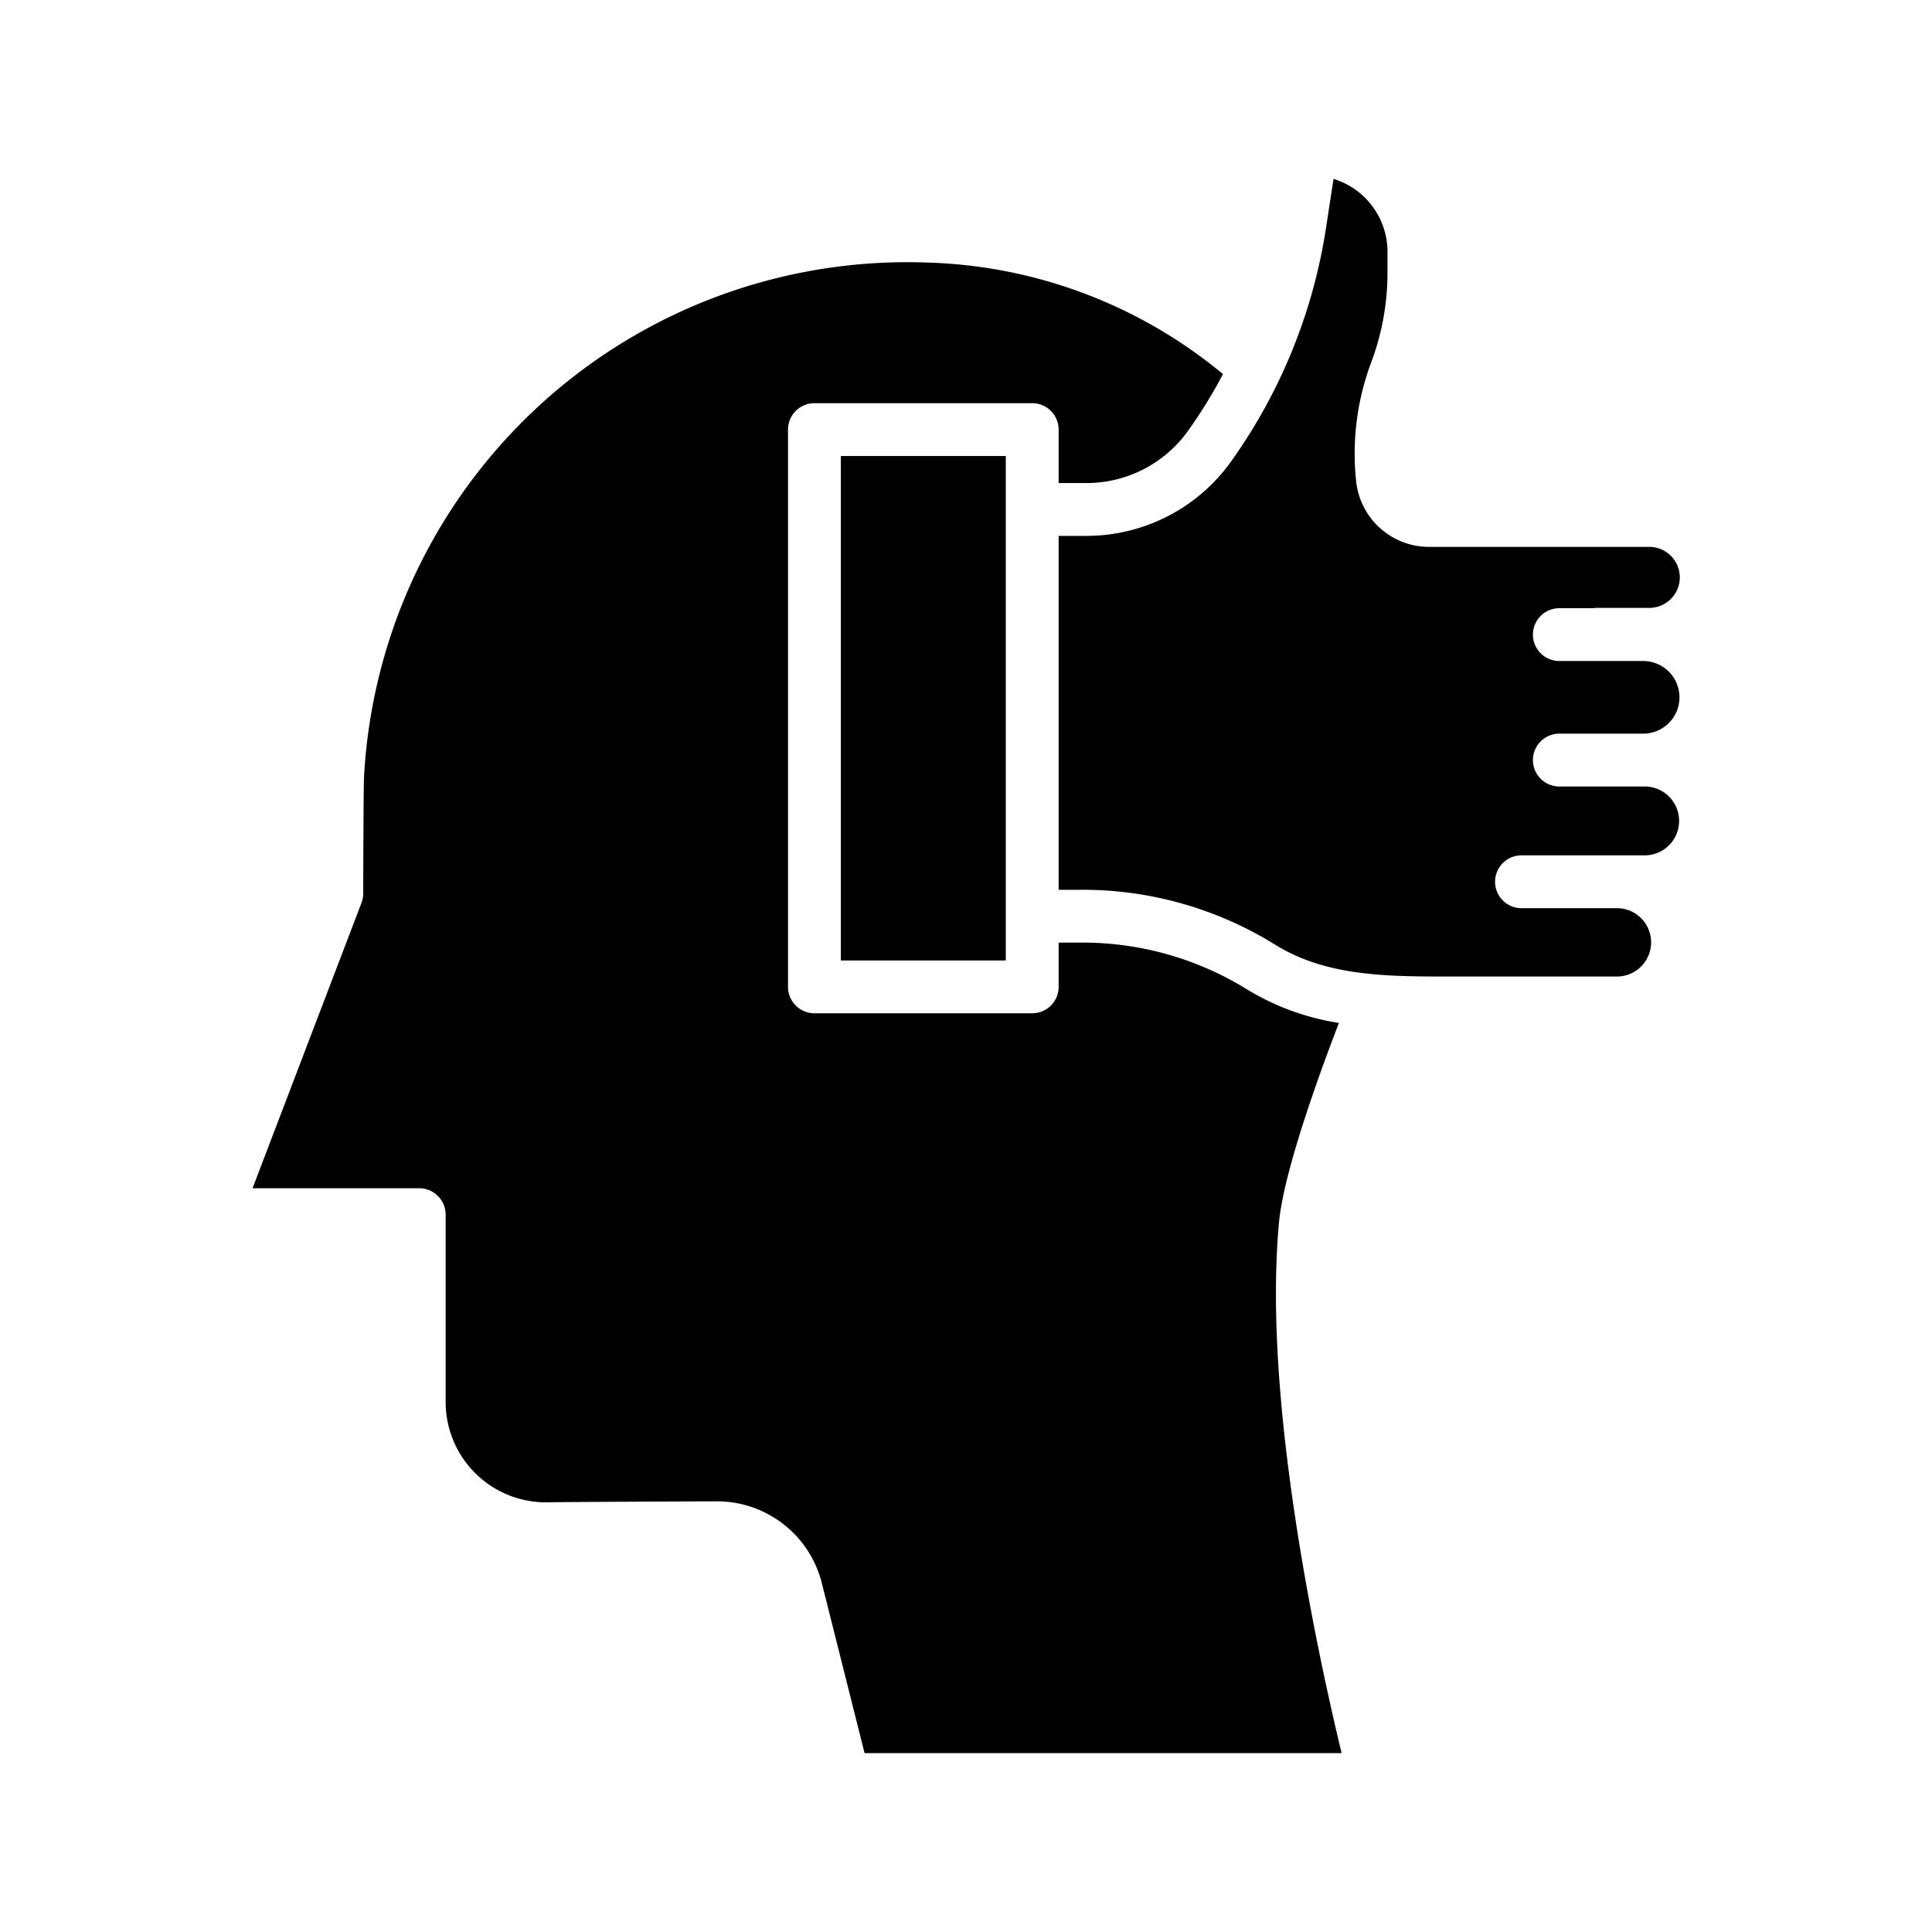 <?xml version="1.0"?>
<svg xmlns="http://www.w3.org/2000/svg" id="Layer_1" data-name="Layer 1" viewBox="0 0 512 512" width="512" height="512"><title>like mind</title><path d="M346.33,420.8c-7.165-39.9-9.647-72.5-7.376-96.884,1.284-13.793,11.222-40.78,15.872-52.826a66.24,66.24,0,0,1-24.276-8.845,82.8,82.8,0,0,0-43.683-12.45h-6.319v11.736a7,7,0,0,1-7,7H215.832a7,7,0,0,1-7-7V113.847a7,7,0,0,1,7-7h57.716a7,7,0,0,1,7,7v14.169h7.443a33.065,33.065,0,0,0,26.676-13.6A128.493,128.493,0,0,0,324.1,99.141a128.418,128.418,0,0,0-78.272-29.56q-1.859-.068-3.728-.087c-.542-.007-1.09-.01-1.631-.01A144.184,144.184,0,0,0,96.478,205.757c-.116,1.926-.2,20.055-.225,31.041a6.994,6.994,0,0,1-.461,2.481L66.924,314.9H111.1a7,7,0,0,1,7,7V371.53a26.607,26.607,0,0,0,27.369,26.6c1.926-.059,16.857-.148,44.378-.263h.12a28.644,28.644,0,0,1,27.833,21.7L229.122,464.6H355.546C353.293,455.279,349.663,439.365,346.33,420.8Z"/><path d="M287.991,142.016h-7.443V235.8h6.319A96.791,96.791,0,0,1,337.93,250.35c12.576,7.8,27.223,8.437,43.683,8.437H428.6a9.056,9.056,0,0,0,0-18.111H403.21a7,7,0,0,1,0-14h32.742a9.125,9.125,0,0,0,0-18.249h-22.71a7,7,0,0,1,0-14H435.45a9.626,9.626,0,1,0,0-19.252H413.242a7,7,0,0,1,0-14h8.9a7.05,7.05,0,0,1,.959-.073h13.887a8.085,8.085,0,1,0,0-16.169H378.733A19.422,19.422,0,0,1,359.4,127.6a68.9,68.9,0,0,1,3.975-31.55A67.509,67.509,0,0,0,367.7,72.231V66.706a20.213,20.213,0,0,0-14.3-19.3l-2.013,13.144a144.1,144.1,0,0,1-25.373,62.078A47.119,47.119,0,0,1,287.991,142.016Z"/><rect x="222.832" y="120.847" width="43.716" height="133.686"/></svg>
